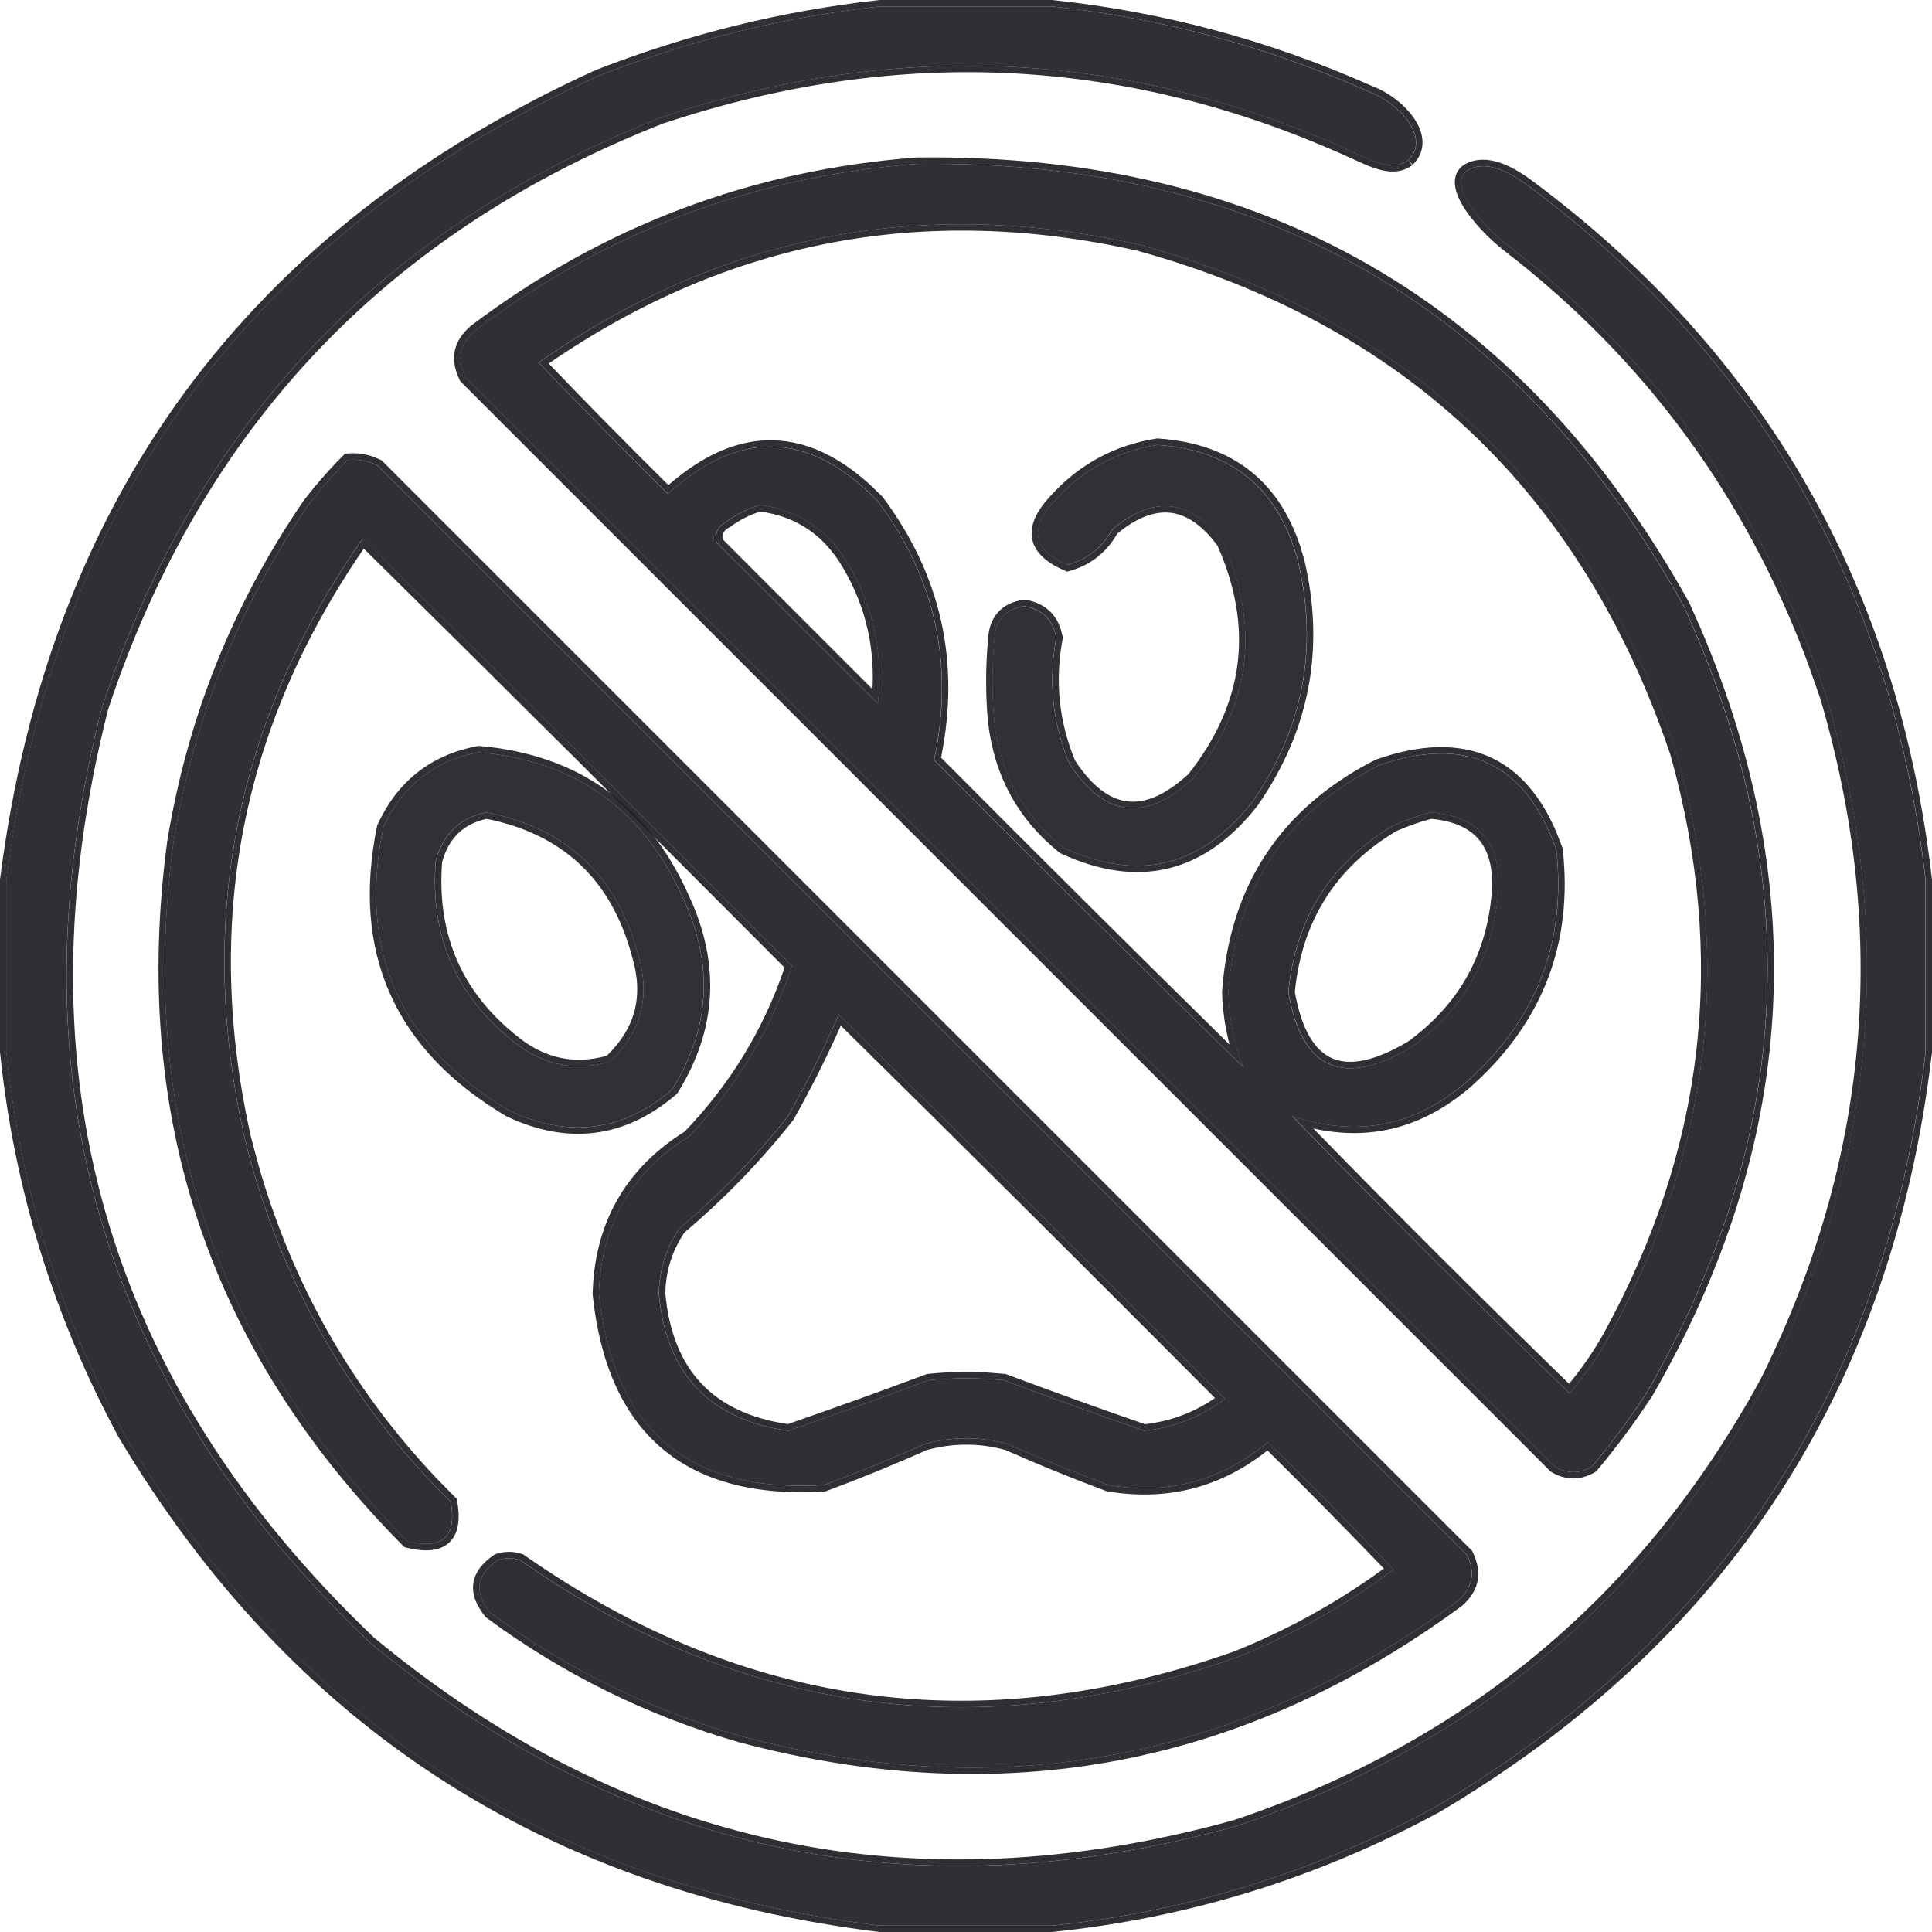<svg width="24" height="24" viewBox="0 0 24 24" fill="none" xmlns="http://www.w3.org/2000/svg">
<path opacity="0.926" fill-rule="evenodd" clip-rule="evenodd" d="M10.928 0.08C11.642 0.08 12.356 0.08 13.07 0.08C14.422 0.224 15.726 0.574 16.981 1.128C17.017 1.143 17.053 1.158 17.088 1.175C17.426 1.333 17.76 1.729 17.493 1.989C17.31 2.128 17.064 2.007 16.855 1.911C14.057 0.625 11.181 0.473 8.227 1.454C4.76 2.81 2.439 5.255 1.266 8.788C0.115 13.321 1.225 17.194 4.595 20.405C7.77 23.033 11.355 23.794 15.351 22.687C18.27 21.709 20.466 19.869 21.94 17.169C23.305 14.428 23.553 11.588 22.685 8.648C21.925 6.363 20.61 4.499 18.739 3.056C18.378 2.778 17.882 2.184 18.325 2.076C18.544 2.022 18.799 2.171 18.98 2.306C21.858 4.445 23.504 7.319 23.919 10.93C23.919 11.643 23.919 12.357 23.919 13.072C23.431 17.213 21.398 20.34 17.819 22.454C16.328 23.259 14.744 23.748 13.07 23.921C12.356 23.921 11.642 23.921 10.928 23.921C6.8 23.414 3.672 21.381 1.545 17.821C0.74 16.329 0.251 14.746 0.078 13.072C0.078 12.357 0.078 11.643 0.078 10.93C0.676 6.233 3.129 2.903 7.435 0.942C8.568 0.499 9.732 0.212 10.928 0.08Z" fill="#202125"/>
<path opacity="0.926" d="M13.08 0V0.001C14.44 0.146 15.751 0.497 17.012 1.054L17.124 1.102C17.304 1.187 17.485 1.335 17.587 1.502C17.638 1.585 17.672 1.679 17.671 1.774C17.67 1.872 17.631 1.967 17.55 2.046L17.495 1.989L17.543 2.052C17.426 2.141 17.29 2.143 17.168 2.115C17.047 2.088 16.925 2.029 16.823 1.983C14.044 0.706 11.189 0.555 8.254 1.529L8.253 1.528C4.81 2.876 2.508 5.303 1.343 8.812C0.772 11.066 0.763 13.151 1.313 15.07C1.863 16.991 2.975 18.75 4.652 20.348C7.804 22.955 11.359 23.708 15.326 22.611C18.226 21.639 20.407 19.813 21.872 17.131C23.226 14.409 23.472 11.591 22.611 8.673L22.463 8.252C21.691 6.172 20.434 4.462 18.692 3.119C18.506 2.976 18.284 2.75 18.163 2.542C18.104 2.439 18.061 2.327 18.075 2.224C18.082 2.171 18.105 2.12 18.146 2.08C18.187 2.04 18.243 2.013 18.308 1.997C18.44 1.965 18.577 1.995 18.698 2.046C18.821 2.097 18.936 2.173 19.029 2.242C21.924 4.394 23.581 7.289 23.999 10.92L24 10.929V13.081H23.999C23.508 17.246 21.462 20.396 17.861 22.523L17.858 22.523C16.358 23.334 14.764 23.825 13.079 23.999L13.071 24H10.919V23.999C6.767 23.489 3.618 21.442 1.478 17.861L1.476 17.858C0.666 16.358 0.175 14.764 0.001 13.079L0 13.071V10.919H0.001C0.603 6.195 3.072 2.841 7.404 0.868L7.408 0.867C8.546 0.423 9.718 0.134 10.92 0.001L10.929 0H13.08ZM10.929 0.08C9.733 0.212 8.569 0.499 7.437 0.941C3.13 2.903 0.678 6.232 0.08 10.929V13.071C0.252 14.746 0.741 16.329 1.546 17.82C3.674 21.38 6.801 23.413 10.929 23.921H13.071C14.746 23.748 16.329 23.259 17.82 22.454C21.399 20.34 23.433 17.212 23.921 13.071V10.929C23.505 7.319 21.859 4.445 18.982 2.306C18.8 2.171 18.545 2.021 18.326 2.075C17.884 2.184 18.38 2.778 18.74 3.056C20.611 4.499 21.927 6.362 22.686 8.647C23.555 11.587 23.307 14.428 21.942 17.169C20.467 19.869 18.271 21.708 15.353 22.686C11.356 23.794 7.771 23.033 4.596 20.405C1.226 17.193 0.116 13.321 1.267 8.787C2.441 5.254 4.761 2.809 8.228 1.453C11.183 0.473 14.059 0.625 16.856 1.91C17.065 2.006 17.312 2.127 17.495 1.989C17.761 1.728 17.428 1.334 17.09 1.175C17.055 1.158 17.019 1.142 16.982 1.127C15.728 0.573 14.424 0.224 13.071 0.08H10.929Z" fill="#202125"/>
<path opacity="0.927" fill-rule="evenodd" clip-rule="evenodd" d="M11.393 2.036C15.675 1.984 18.849 3.816 20.916 7.531C22.443 10.873 22.288 14.133 20.45 17.309C20.243 17.625 20.018 17.928 19.775 18.217C19.62 18.31 19.465 18.31 19.309 18.217C14.8 13.708 10.291 9.199 5.782 4.69C5.669 4.466 5.707 4.272 5.899 4.108C7.528 2.88 9.359 2.189 11.393 2.036ZM16.05 13.864C16.864 14.137 17.594 13.99 18.238 13.421C19.093 12.652 19.457 11.698 19.333 10.557C18.953 9.478 18.216 9.129 17.121 9.51C15.971 10.094 15.35 11.033 15.258 12.327C15.267 12.649 15.329 12.96 15.445 13.258C14.158 11.995 12.877 10.722 11.603 9.44C11.854 8.259 11.621 7.188 10.905 6.227C10.056 5.355 9.187 5.324 8.297 6.134C7.753 5.598 7.218 5.054 6.69 4.504C8.95 2.921 11.434 2.432 14.141 3.037C17.484 3.959 19.711 6.062 20.823 9.347C21.538 11.883 21.258 14.304 19.985 16.611C19.844 16.862 19.681 17.095 19.496 17.309C18.331 16.175 17.182 15.027 16.05 13.864ZM9.438 6.274C9.29 6.316 9.15 6.386 9.019 6.483C8.912 6.542 8.873 6.627 8.902 6.739C9.57 7.407 10.237 8.074 10.905 8.741C10.977 8.086 10.838 7.481 10.486 6.925C10.235 6.548 9.886 6.331 9.438 6.274ZM17.773 10.092C17.618 10.131 17.463 10.186 17.307 10.255C16.526 10.723 16.091 11.414 16.003 12.327C16.172 13.292 16.684 13.517 17.54 13.002C18.194 12.524 18.551 11.88 18.611 11.07C18.645 10.468 18.366 10.142 17.773 10.092Z" fill="#202125"/>
<path opacity="0.927" d="M11.394 1.956C13.546 1.93 15.425 2.378 17.026 3.302C18.627 4.226 19.947 5.624 20.987 7.491L20.989 7.497L21.129 7.813C22.517 11.068 22.314 14.25 20.521 17.349L20.518 17.352C20.309 17.671 20.082 17.976 19.837 18.268L19.829 18.278L19.818 18.285C19.73 18.337 19.638 18.366 19.544 18.366C19.45 18.366 19.358 18.337 19.27 18.285L19.262 18.28L5.719 4.737L5.713 4.726C5.651 4.602 5.626 4.479 5.649 4.36C5.673 4.241 5.744 4.138 5.849 4.048L5.852 4.045C7.493 2.807 9.34 2.11 11.389 1.956H11.394ZM11.395 2.036C9.361 2.189 7.529 2.879 5.901 4.108C5.709 4.271 5.67 4.465 5.784 4.69L19.311 18.217C19.466 18.31 19.622 18.31 19.777 18.217C20.02 17.927 20.245 17.625 20.452 17.309C22.29 14.132 22.445 10.873 20.918 7.53C18.851 3.816 15.676 1.984 11.395 2.036ZM6.692 4.504C8.952 2.92 11.435 2.431 14.143 3.037C17.485 3.958 19.713 6.062 20.825 9.346C21.539 11.882 21.26 14.304 19.986 16.61C19.846 16.861 19.683 17.094 19.497 17.309C18.332 16.175 17.184 15.026 16.052 13.863C16.866 14.137 17.596 13.989 18.24 13.421C19.094 12.652 19.459 11.697 19.334 10.557C18.955 9.478 18.217 9.128 17.123 9.509C15.973 10.094 15.352 11.033 15.26 12.326C15.269 12.649 15.331 12.959 15.446 13.258C14.16 11.994 12.879 10.722 11.605 9.439C11.856 8.259 11.623 7.188 10.906 6.226C10.058 5.354 9.189 5.323 8.299 6.133C7.755 5.597 7.219 5.054 6.692 4.504ZM14.123 3.113C11.469 2.52 9.035 2.989 6.816 4.516C7.304 5.025 7.8 5.529 8.303 6.026C8.739 5.646 9.178 5.454 9.621 5.47C10.025 5.484 10.418 5.67 10.8 6.014L10.963 6.171L10.97 6.179H10.969C11.691 7.147 11.931 8.227 11.69 9.412C12.879 10.608 14.074 11.796 15.274 12.976C15.219 12.766 15.187 12.55 15.181 12.328V12.321C15.274 10.999 15.912 10.036 17.087 9.438L17.096 9.434C17.655 9.239 18.136 9.228 18.53 9.414C18.875 9.578 19.141 9.888 19.332 10.332L19.409 10.531L19.412 10.54L19.413 10.548C19.541 11.714 19.166 12.694 18.293 13.48V13.481C17.703 14 17.041 14.18 16.314 14.018C17.358 15.088 18.418 16.145 19.491 17.19C19.65 16.998 19.793 16.793 19.917 16.572C21.179 14.284 21.457 11.886 20.749 9.372C19.646 6.112 17.439 4.028 14.123 3.113ZM17.775 10.091C18.367 10.142 18.647 10.468 18.613 11.069C18.553 11.879 18.196 12.523 17.542 13.002C16.686 13.517 16.174 13.291 16.005 12.326C16.093 11.413 16.527 10.723 17.309 10.254C17.465 10.185 17.62 10.131 17.775 10.091ZM17.779 10.172C17.635 10.21 17.49 10.261 17.344 10.325C16.59 10.778 16.172 11.443 16.085 12.323C16.169 12.792 16.331 13.051 16.547 13.146C16.766 13.242 17.076 13.187 17.496 12.935C18.13 12.47 18.475 11.849 18.533 11.063C18.549 10.776 18.49 10.568 18.368 10.426C18.248 10.286 18.056 10.197 17.779 10.172ZM9.44 6.273C9.888 6.33 10.237 6.548 10.487 6.925C10.839 7.48 10.979 8.085 10.906 8.741L8.904 6.739C8.875 6.627 8.914 6.541 9.021 6.483C9.152 6.386 9.292 6.316 9.44 6.273ZM9.445 6.355C9.313 6.395 9.187 6.459 9.067 6.547L9.058 6.553L9.057 6.552C9.015 6.576 8.994 6.601 8.984 6.623C8.975 6.642 8.972 6.667 8.978 6.7L10.838 8.561C10.869 7.989 10.732 7.459 10.42 6.968V6.969C10.186 6.615 9.863 6.412 9.445 6.355Z" fill="#202125"/>
<path opacity="0.922" fill-rule="evenodd" clip-rule="evenodd" d="M14.377 5.527C15.301 5.59 15.883 6.071 16.123 6.971C16.377 8.049 16.191 9.042 15.564 9.951C14.93 10.768 14.146 10.962 13.213 10.533C12.715 10.135 12.428 9.615 12.351 8.973C12.32 8.632 12.32 8.29 12.351 7.949C12.363 7.705 12.487 7.565 12.724 7.53C12.948 7.568 13.08 7.7 13.12 7.925C13.02 8.463 13.074 8.983 13.283 9.485C13.717 10.155 14.229 10.217 14.819 9.672C15.537 8.768 15.661 7.79 15.192 6.738C14.794 6.197 14.336 6.143 13.818 6.575C13.692 6.802 13.506 6.95 13.259 7.017C12.833 6.835 12.779 6.571 13.096 6.226C13.444 5.839 13.871 5.606 14.377 5.527Z" fill="#202125"/>
<path opacity="0.922" d="M14.384 5.447C14.859 5.479 15.253 5.62 15.559 5.873C15.827 6.095 16.023 6.399 16.151 6.781L16.201 6.95L16.202 6.952C16.462 8.051 16.27 9.068 15.631 9.995L15.629 9.999C15.304 10.418 14.935 10.683 14.521 10.786C14.108 10.888 13.66 10.824 13.182 10.604L13.173 10.6L13.165 10.595C12.651 10.184 12.354 9.645 12.275 8.982L12.274 8.979C12.242 8.633 12.242 8.287 12.274 7.941C12.28 7.808 12.319 7.694 12.396 7.608C12.473 7.52 12.582 7.47 12.714 7.45L12.727 7.449L12.739 7.45C12.864 7.472 12.97 7.521 13.05 7.601C13.129 7.681 13.178 7.786 13.2 7.911L13.202 7.925L13.2 7.939C13.103 8.459 13.154 8.961 13.354 9.446C13.565 9.769 13.783 9.928 14.004 9.955C14.226 9.982 14.477 9.879 14.763 9.616C15.111 9.175 15.313 8.72 15.373 8.25C15.433 7.78 15.351 7.29 15.124 6.778C14.934 6.522 14.739 6.393 14.543 6.37C14.346 6.347 14.126 6.425 13.88 6.628C13.744 6.865 13.544 7.022 13.283 7.094L13.255 7.101L13.23 7.09C13.01 6.996 12.858 6.87 12.823 6.699C12.787 6.528 12.876 6.35 13.039 6.172C13.399 5.771 13.842 5.53 14.366 5.448L14.375 5.447H14.384ZM14.379 5.527C13.873 5.605 13.446 5.838 13.098 6.225C12.781 6.571 12.835 6.835 13.261 7.017C13.508 6.949 13.694 6.802 13.82 6.575C14.338 6.142 14.796 6.196 15.194 6.737C15.662 7.789 15.538 8.767 14.821 9.671C14.231 10.217 13.719 10.155 13.284 9.485C13.076 8.983 13.021 8.463 13.121 7.925C13.082 7.699 12.95 7.567 12.726 7.529C12.489 7.564 12.365 7.704 12.353 7.948C12.322 8.29 12.322 8.631 12.353 8.973C12.43 9.615 12.717 10.135 13.215 10.533C14.148 10.962 14.932 10.768 15.566 9.95C16.193 9.041 16.379 8.048 16.125 6.97C15.885 6.07 15.303 5.589 14.379 5.527Z" fill="#202125"/>
<path opacity="0.926" fill-rule="evenodd" clip-rule="evenodd" d="M4.319 5.714C4.45 5.702 4.575 5.725 4.692 5.784C9.201 10.293 13.71 14.802 18.219 19.311C18.332 19.535 18.294 19.729 18.102 19.893C15.413 21.868 12.448 22.427 9.208 21.569C8.072 21.241 7.032 20.729 6.089 20.032C5.883 19.779 5.914 19.562 6.182 19.381C6.275 19.349 6.368 19.349 6.461 19.381C9.214 21.306 12.179 21.709 15.355 20.591C16.06 20.309 16.712 19.944 17.311 19.497C16.799 18.962 16.279 18.434 15.751 17.914C15.176 18.393 14.516 18.572 13.772 18.449C13.347 18.291 12.928 18.121 12.514 17.937C12.173 17.844 11.832 17.844 11.49 17.937C11.076 18.121 10.657 18.291 10.233 18.449C8.547 18.549 7.616 17.757 7.439 16.074C7.463 15.219 7.835 14.567 8.557 14.119C9.145 13.507 9.572 12.801 9.837 12C8.067 10.222 6.29 8.453 4.505 6.692C2.922 8.951 2.433 11.435 3.039 14.142C3.472 15.895 4.326 17.401 5.6 18.659C5.675 19.091 5.497 19.254 5.064 19.148C2.674 16.741 1.704 13.847 2.154 10.463C2.403 8.939 2.962 7.542 3.83 6.273C3.984 6.072 4.147 5.886 4.319 5.714ZM10.419 12.605C10.232 13.034 10.023 13.453 9.79 13.863C9.387 14.374 8.937 14.84 8.44 15.26C8.273 15.505 8.188 15.777 8.184 16.074C8.276 17.066 8.811 17.633 9.79 17.774C10.373 17.572 10.955 17.363 11.537 17.145C11.847 17.114 12.158 17.114 12.468 17.145C13.05 17.363 13.632 17.572 14.214 17.774C14.584 17.733 14.918 17.602 15.215 17.378C13.623 15.778 12.024 14.187 10.419 12.605Z" fill="#202125"/>
<path opacity="0.926" d="M4.314 5.634C4.423 5.624 4.529 5.637 4.63 5.671L4.729 5.713L4.74 5.718L18.276 19.254L18.286 19.263L18.291 19.274C18.353 19.398 18.378 19.521 18.355 19.64C18.331 19.759 18.261 19.863 18.156 19.953L18.151 19.956C15.442 21.946 12.452 22.509 9.189 21.645H9.188C8.043 21.315 6.995 20.799 6.043 20.096L6.034 20.09L6.029 20.083C5.919 19.947 5.86 19.808 5.88 19.668C5.9 19.529 5.995 19.411 6.139 19.314L6.148 19.308L6.158 19.305C6.267 19.268 6.378 19.268 6.488 19.305L6.499 19.308L6.508 19.315C9.239 21.225 12.175 21.625 15.326 20.517C15.996 20.249 16.617 19.904 17.191 19.485C16.716 18.99 16.234 18.501 15.745 18.018C15.165 18.478 14.503 18.65 13.76 18.527L13.752 18.527L13.746 18.524C13.322 18.366 12.903 18.195 12.489 18.012C12.165 17.924 11.842 17.924 11.517 18.012C11.104 18.195 10.686 18.366 10.262 18.524L10.251 18.527L10.239 18.529C9.384 18.579 8.706 18.404 8.22 17.99C7.734 17.577 7.451 16.936 7.362 16.083L7.361 16.072L7.37 15.909C7.435 15.111 7.814 14.491 8.505 14.057C9.072 13.467 9.485 12.788 9.746 12.02C8.01 10.277 6.269 8.542 4.519 6.815C2.992 9.035 2.524 11.468 3.117 14.122L3.203 14.445C3.625 15.94 4.365 17.247 5.425 18.366L5.657 18.602L5.676 18.62L5.679 18.645C5.718 18.867 5.699 19.053 5.578 19.164C5.457 19.274 5.268 19.279 5.047 19.225L5.025 19.219L5.009 19.204C2.601 16.78 1.623 13.86 2.077 10.453V10.451H2.077C2.329 8.914 2.892 7.507 3.766 6.228L3.768 6.224C3.924 6.021 4.09 5.832 4.265 5.657L4.285 5.637L4.314 5.634ZM4.32 5.714C4.148 5.886 3.985 6.072 3.831 6.272C2.963 7.541 2.404 8.939 2.155 10.463C1.705 13.846 2.675 16.741 5.065 19.147C5.498 19.254 5.676 19.091 5.601 18.659C4.327 17.4 3.473 15.895 3.04 14.142C2.434 11.435 2.923 8.951 4.507 6.691C6.291 8.452 8.068 10.222 9.838 12C9.573 12.8 9.147 13.507 8.558 14.118C7.837 14.567 7.464 15.219 7.44 16.074C7.617 17.757 8.549 18.548 10.234 18.449C10.658 18.291 11.078 18.12 11.491 17.937C11.833 17.844 12.174 17.844 12.516 17.937C12.929 18.12 13.349 18.291 13.773 18.449C14.517 18.571 15.177 18.393 15.752 17.913C16.28 18.434 16.8 18.962 17.312 19.497C16.713 19.944 16.061 20.309 15.356 20.591C12.18 21.709 9.215 21.306 6.462 19.38C6.369 19.349 6.276 19.349 6.183 19.38C5.915 19.561 5.884 19.779 6.09 20.032C7.033 20.729 8.074 21.241 9.21 21.569C12.45 22.426 15.414 21.867 18.103 19.892C18.295 19.729 18.334 19.535 18.22 19.31L4.693 5.783C4.576 5.725 4.452 5.702 4.32 5.714ZM10.42 12.605C12.025 14.187 13.624 15.778 15.216 17.378C14.919 17.601 14.585 17.733 14.215 17.774C13.633 17.572 13.051 17.363 12.469 17.145C12.159 17.114 11.848 17.114 11.538 17.145C10.956 17.363 10.374 17.572 9.792 17.774C8.812 17.632 8.277 17.066 8.185 16.074C8.189 15.777 8.274 15.505 8.441 15.259C8.938 14.84 9.389 14.374 9.792 13.862C10.024 13.452 10.233 13.033 10.42 12.605ZM10.445 12.741C10.269 13.135 10.076 13.522 9.861 13.901L9.855 13.912C9.451 14.424 9 14.89 8.502 15.311C8.348 15.54 8.269 15.793 8.265 16.07C8.31 16.552 8.462 16.921 8.714 17.188C8.963 17.452 9.318 17.621 9.786 17.691C10.361 17.492 10.936 17.285 11.511 17.07L11.52 17.068L11.53 17.067C11.767 17.043 12.004 17.036 12.24 17.048L12.478 17.067L12.488 17.068L12.497 17.07C13.072 17.285 13.647 17.493 14.223 17.692C14.542 17.655 14.831 17.547 15.093 17.367C13.55 15.817 12.001 14.274 10.445 12.741Z" fill="#202125"/>
<path opacity="0.924" fill-rule="evenodd" clip-rule="evenodd" d="M5.948 9.346C7.148 9.45 7.994 10.056 8.486 11.162C8.869 11.985 8.823 12.776 8.346 13.537C7.733 14.059 7.058 14.144 6.32 13.793C4.967 12.986 4.447 11.815 4.761 10.277C4.999 9.759 5.394 9.449 5.948 9.346ZM6.041 10.091C5.71 10.16 5.501 10.362 5.412 10.696C5.338 11.657 5.687 12.425 6.46 13.001C6.805 13.243 7.178 13.305 7.578 13.187C7.966 12.821 8.083 12.379 7.927 11.86C7.662 10.873 7.033 10.283 6.041 10.091Z" fill="#202125"/>
<path opacity="0.924" d="M5.957 9.267C6.568 9.32 7.094 9.502 7.53 9.814C7.966 10.126 8.308 10.565 8.558 11.128C8.953 11.975 8.906 12.796 8.415 13.58L8.408 13.589L8.399 13.597C8.083 13.866 7.747 14.027 7.391 14.071C7.036 14.116 6.667 14.046 6.287 13.865L6.281 13.862V13.861C5.593 13.451 5.112 12.946 4.844 12.342C4.576 11.738 4.524 11.043 4.684 10.262L4.686 10.252L4.69 10.244C4.938 9.704 5.355 9.375 5.934 9.268L5.945 9.266L5.957 9.267ZM5.949 9.346C5.395 9.449 4.999 9.76 4.761 10.277C4.448 11.815 4.968 12.987 6.321 13.793C7.059 14.145 7.734 14.059 8.347 13.537C8.824 12.777 8.87 11.985 8.487 11.162C7.994 10.056 7.148 9.451 5.949 9.346ZM6.042 10.091C7.034 10.284 7.663 10.874 7.928 11.861C8.083 12.379 7.967 12.821 7.579 13.188C7.179 13.305 6.806 13.243 6.461 13.001C5.688 12.426 5.339 11.657 5.413 10.697C5.502 10.363 5.711 10.161 6.042 10.091ZM6.044 10.172C5.898 10.205 5.781 10.266 5.692 10.352C5.6 10.44 5.533 10.559 5.492 10.712C5.422 11.641 5.76 12.38 6.509 12.937C6.828 13.161 7.168 13.218 7.537 13.115C7.714 12.944 7.829 12.76 7.881 12.561C7.935 12.357 7.926 12.132 7.852 11.884L7.851 11.881C7.722 11.399 7.505 11.019 7.203 10.736C6.905 10.457 6.52 10.267 6.044 10.172Z" fill="#202125"/>
</svg>

